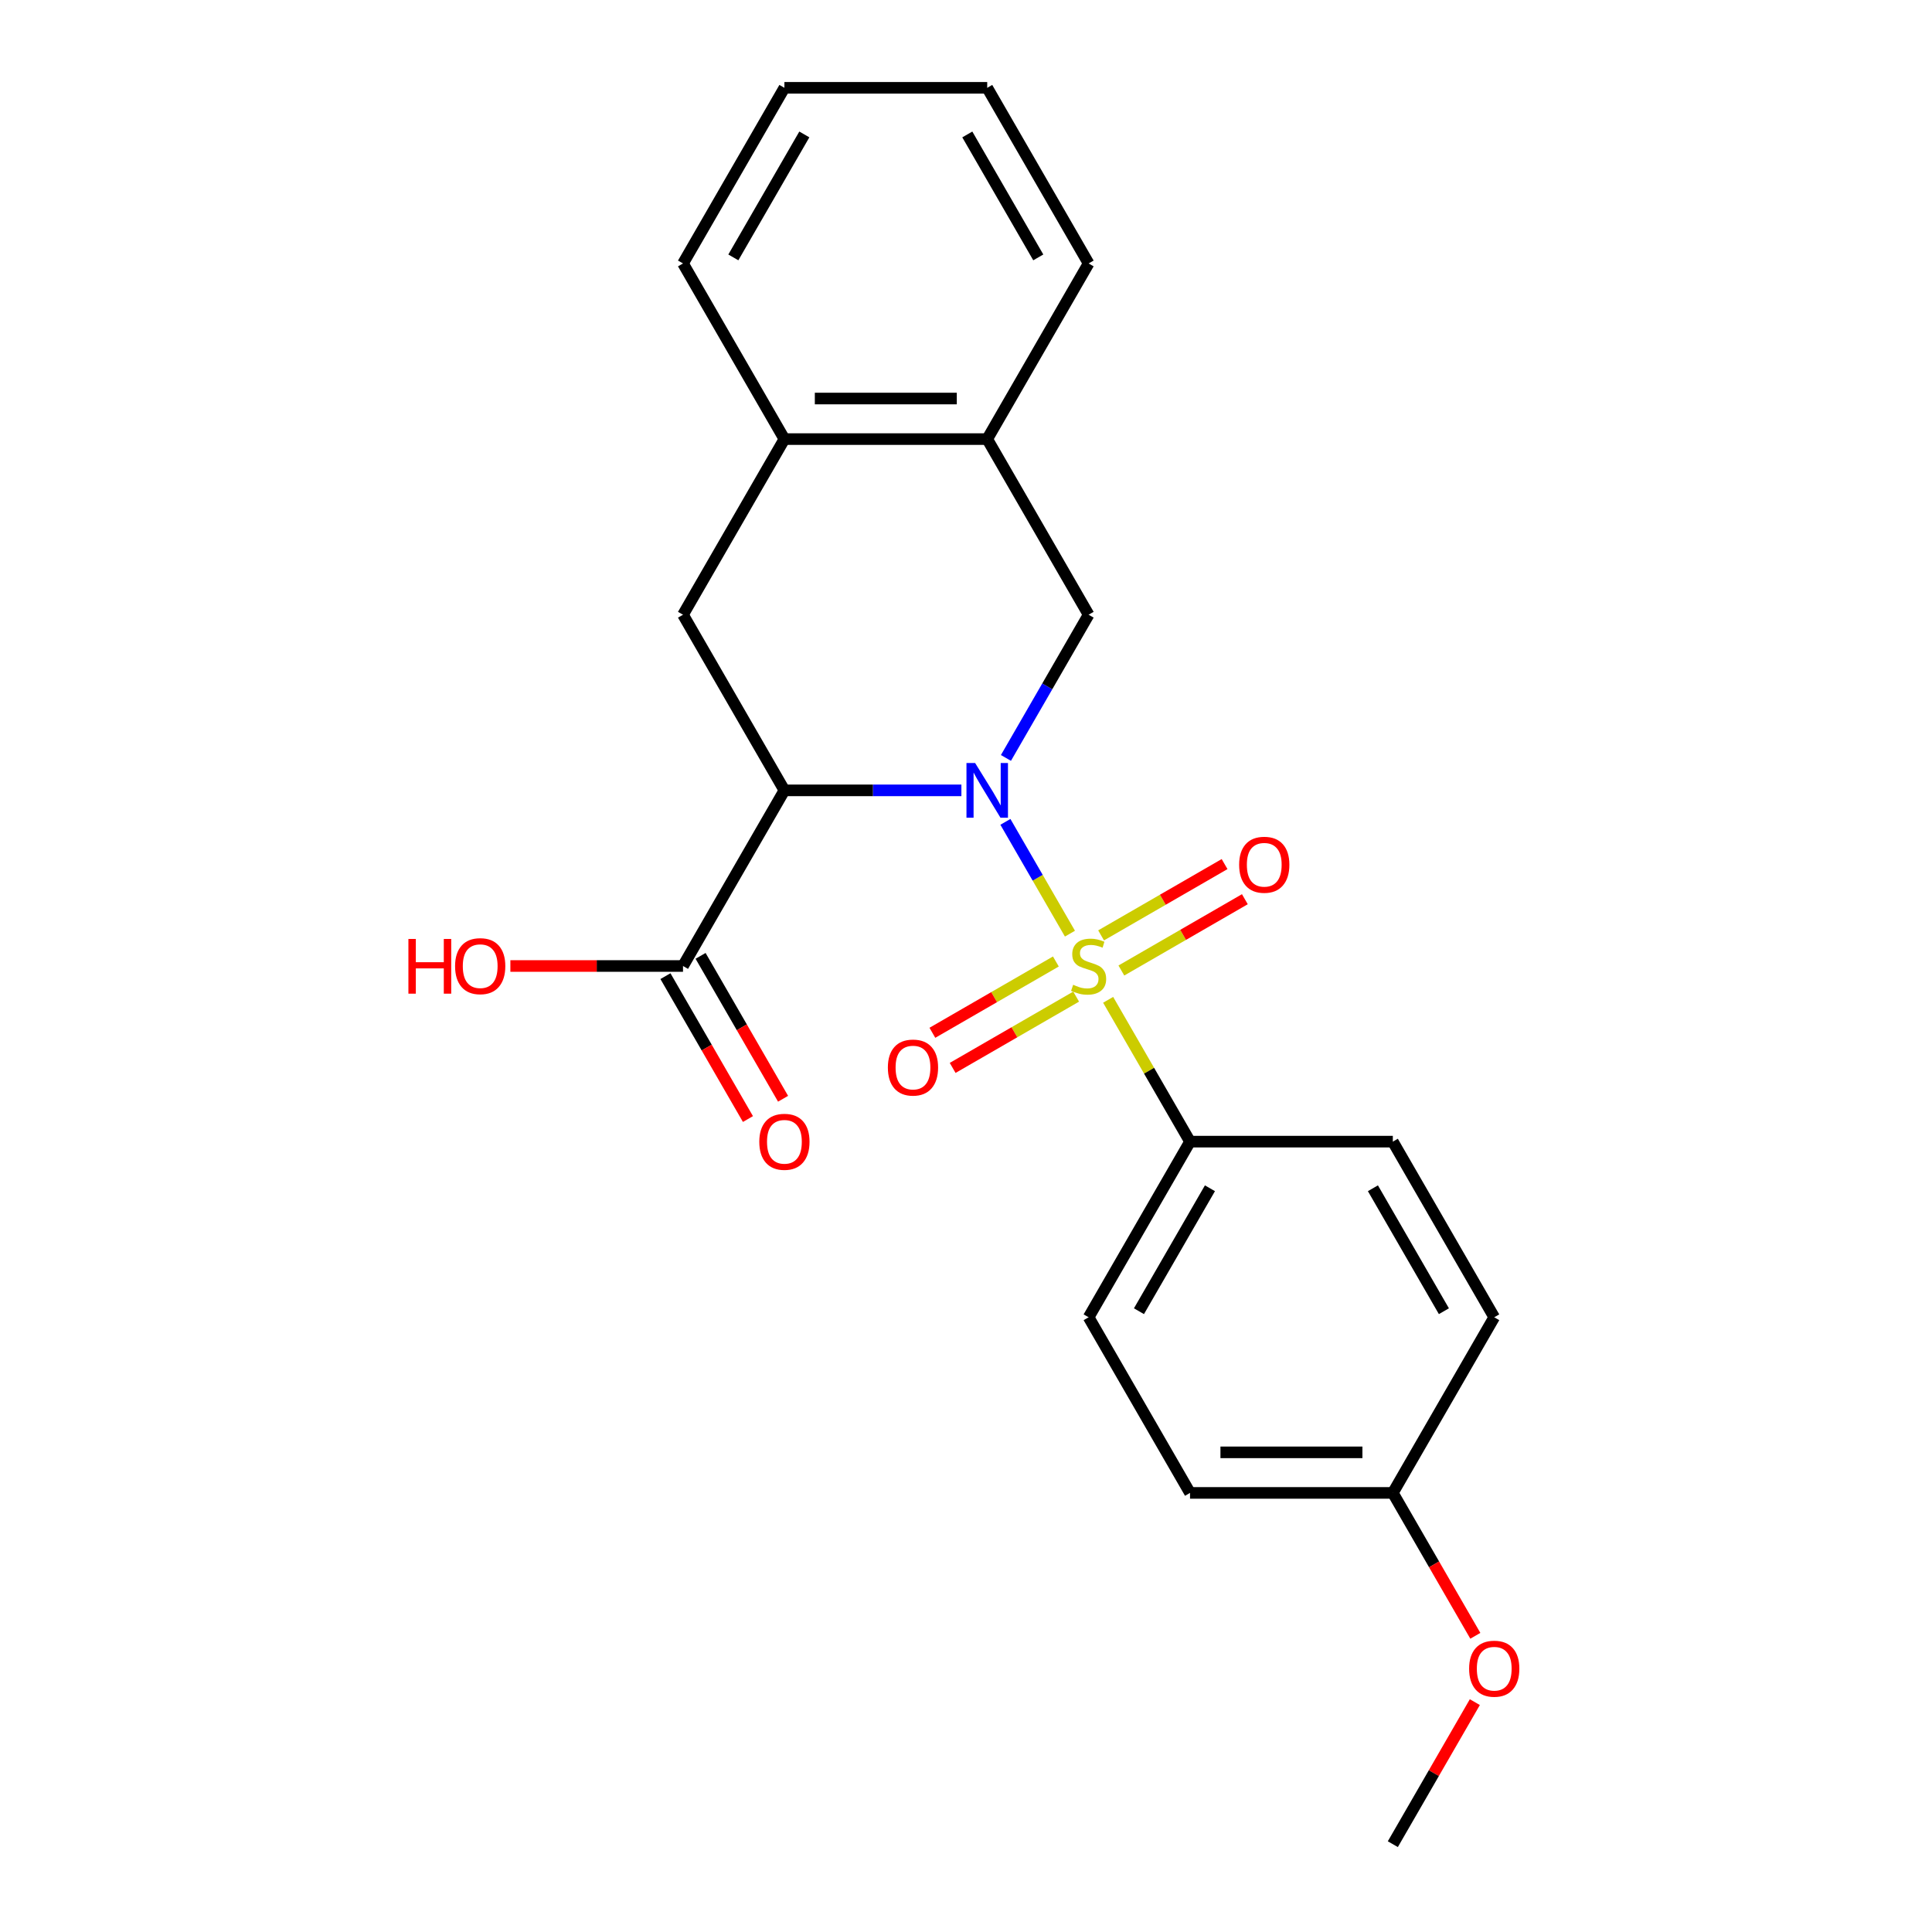 <?xml version='1.0' encoding='iso-8859-1'?>
<svg version='1.1' baseProfile='full'
              xmlns='http://www.w3.org/2000/svg'
                      xmlns:rdkit='http://www.rdkit.org/xml'
                      xmlns:xlink='http://www.w3.org/1999/xlink'
                  xml:space='preserve'
width='1000px' height='1000px' viewBox='0 0 1000 1000'>
<!-- END OF HEADER -->
<rect style='opacity:1.0;fill:#FFFFFF;stroke:none' width='1000' height='1000' x='0' y='0'> </rect>
<path class='bond-0' d='M 553.801,483.256 L 537.097,454.324' style='fill:none;fill-rule:evenodd;stroke:#CCCC00;stroke-width:6px;stroke-linecap:butt;stroke-linejoin:miter;stroke-opacity:1' />
<path class='bond-0' d='M 537.097,454.324 L 520.393,425.392' style='fill:none;fill-rule:evenodd;stroke:#0000FF;stroke-width:6px;stroke-linecap:butt;stroke-linejoin:miter;stroke-opacity:1' />
<path class='bond-5' d='M 573.574,517.504 L 594.764,554.207' style='fill:none;fill-rule:evenodd;stroke:#CCCC00;stroke-width:6px;stroke-linecap:butt;stroke-linejoin:miter;stroke-opacity:1' />
<path class='bond-5' d='M 594.764,554.207 L 615.955,590.909' style='fill:none;fill-rule:evenodd;stroke:#000000;stroke-width:6px;stroke-linecap:butt;stroke-linejoin:miter;stroke-opacity:1' />
<path class='bond-6' d='M 546.515,497.667 L 514.556,516.118' style='fill:none;fill-rule:evenodd;stroke:#CCCC00;stroke-width:6px;stroke-linecap:butt;stroke-linejoin:miter;stroke-opacity:1' />
<path class='bond-6' d='M 514.556,516.118 L 482.597,534.57' style='fill:none;fill-rule:evenodd;stroke:#FF0000;stroke-width:6px;stroke-linecap:butt;stroke-linejoin:miter;stroke-opacity:1' />
<path class='bond-6' d='M 557.013,515.848 L 525.053,534.3' style='fill:none;fill-rule:evenodd;stroke:#CCCC00;stroke-width:6px;stroke-linecap:butt;stroke-linejoin:miter;stroke-opacity:1' />
<path class='bond-6' d='M 525.053,534.3 L 493.094,552.752' style='fill:none;fill-rule:evenodd;stroke:#FF0000;stroke-width:6px;stroke-linecap:butt;stroke-linejoin:miter;stroke-opacity:1' />
<path class='bond-7' d='M 580.421,502.333 L 612.38,483.882' style='fill:none;fill-rule:evenodd;stroke:#CCCC00;stroke-width:6px;stroke-linecap:butt;stroke-linejoin:miter;stroke-opacity:1' />
<path class='bond-7' d='M 612.38,483.882 L 644.339,465.43' style='fill:none;fill-rule:evenodd;stroke:#FF0000;stroke-width:6px;stroke-linecap:butt;stroke-linejoin:miter;stroke-opacity:1' />
<path class='bond-7' d='M 569.924,484.152 L 601.883,465.7' style='fill:none;fill-rule:evenodd;stroke:#CCCC00;stroke-width:6px;stroke-linecap:butt;stroke-linejoin:miter;stroke-opacity:1' />
<path class='bond-7' d='M 601.883,465.7 L 633.842,447.248' style='fill:none;fill-rule:evenodd;stroke:#FF0000;stroke-width:6px;stroke-linecap:butt;stroke-linejoin:miter;stroke-opacity:1' />
<path class='bond-1' d='M 497.617,409.091 L 451.813,409.091' style='fill:none;fill-rule:evenodd;stroke:#0000FF;stroke-width:6px;stroke-linecap:butt;stroke-linejoin:miter;stroke-opacity:1' />
<path class='bond-1' d='M 451.813,409.091 L 406.009,409.091' style='fill:none;fill-rule:evenodd;stroke:#000000;stroke-width:6px;stroke-linecap:butt;stroke-linejoin:miter;stroke-opacity:1' />
<path class='bond-2' d='M 520.672,392.307 L 542.07,355.244' style='fill:none;fill-rule:evenodd;stroke:#0000FF;stroke-width:6px;stroke-linecap:butt;stroke-linejoin:miter;stroke-opacity:1' />
<path class='bond-2' d='M 542.07,355.244 L 563.468,318.182' style='fill:none;fill-rule:evenodd;stroke:#000000;stroke-width:6px;stroke-linecap:butt;stroke-linejoin:miter;stroke-opacity:1' />
<path class='bond-3' d='M 406.009,409.091 L 353.523,318.182' style='fill:none;fill-rule:evenodd;stroke:#000000;stroke-width:6px;stroke-linecap:butt;stroke-linejoin:miter;stroke-opacity:1' />
<path class='bond-4' d='M 406.009,409.091 L 353.523,500' style='fill:none;fill-rule:evenodd;stroke:#000000;stroke-width:6px;stroke-linecap:butt;stroke-linejoin:miter;stroke-opacity:1' />
<path class='bond-8' d='M 563.468,318.182 L 510.982,227.273' style='fill:none;fill-rule:evenodd;stroke:#000000;stroke-width:6px;stroke-linecap:butt;stroke-linejoin:miter;stroke-opacity:1' />
<path class='bond-24' d='M 353.523,318.182 L 406.009,227.273' style='fill:none;fill-rule:evenodd;stroke:#000000;stroke-width:6px;stroke-linecap:butt;stroke-linejoin:miter;stroke-opacity:1' />
<path class='bond-10' d='M 344.432,505.249 L 365.784,542.231' style='fill:none;fill-rule:evenodd;stroke:#000000;stroke-width:6px;stroke-linecap:butt;stroke-linejoin:miter;stroke-opacity:1' />
<path class='bond-10' d='M 365.784,542.231 L 387.135,579.213' style='fill:none;fill-rule:evenodd;stroke:#FF0000;stroke-width:6px;stroke-linecap:butt;stroke-linejoin:miter;stroke-opacity:1' />
<path class='bond-10' d='M 362.614,494.751 L 383.965,531.734' style='fill:none;fill-rule:evenodd;stroke:#000000;stroke-width:6px;stroke-linecap:butt;stroke-linejoin:miter;stroke-opacity:1' />
<path class='bond-10' d='M 383.965,531.734 L 405.317,568.716' style='fill:none;fill-rule:evenodd;stroke:#FF0000;stroke-width:6px;stroke-linecap:butt;stroke-linejoin:miter;stroke-opacity:1' />
<path class='bond-13' d='M 353.523,500 L 308.848,500' style='fill:none;fill-rule:evenodd;stroke:#000000;stroke-width:6px;stroke-linecap:butt;stroke-linejoin:miter;stroke-opacity:1' />
<path class='bond-13' d='M 308.848,500 L 264.174,500' style='fill:none;fill-rule:evenodd;stroke:#FF0000;stroke-width:6px;stroke-linecap:butt;stroke-linejoin:miter;stroke-opacity:1' />
<path class='bond-11' d='M 615.955,590.909 L 563.468,681.818' style='fill:none;fill-rule:evenodd;stroke:#000000;stroke-width:6px;stroke-linecap:butt;stroke-linejoin:miter;stroke-opacity:1' />
<path class='bond-11' d='M 626.263,615.043 L 589.523,678.679' style='fill:none;fill-rule:evenodd;stroke:#000000;stroke-width:6px;stroke-linecap:butt;stroke-linejoin:miter;stroke-opacity:1' />
<path class='bond-12' d='M 615.955,590.909 L 720.927,590.909' style='fill:none;fill-rule:evenodd;stroke:#000000;stroke-width:6px;stroke-linecap:butt;stroke-linejoin:miter;stroke-opacity:1' />
<path class='bond-9' d='M 510.982,227.273 L 406.009,227.273' style='fill:none;fill-rule:evenodd;stroke:#000000;stroke-width:6px;stroke-linecap:butt;stroke-linejoin:miter;stroke-opacity:1' />
<path class='bond-9' d='M 495.236,206.278 L 421.755,206.278' style='fill:none;fill-rule:evenodd;stroke:#000000;stroke-width:6px;stroke-linecap:butt;stroke-linejoin:miter;stroke-opacity:1' />
<path class='bond-18' d='M 510.982,227.273 L 563.468,136.364' style='fill:none;fill-rule:evenodd;stroke:#000000;stroke-width:6px;stroke-linecap:butt;stroke-linejoin:miter;stroke-opacity:1' />
<path class='bond-19' d='M 406.009,227.273 L 353.523,136.364' style='fill:none;fill-rule:evenodd;stroke:#000000;stroke-width:6px;stroke-linecap:butt;stroke-linejoin:miter;stroke-opacity:1' />
<path class='bond-16' d='M 563.468,681.818 L 615.955,772.727' style='fill:none;fill-rule:evenodd;stroke:#000000;stroke-width:6px;stroke-linecap:butt;stroke-linejoin:miter;stroke-opacity:1' />
<path class='bond-15' d='M 720.927,590.909 L 773.414,681.818' style='fill:none;fill-rule:evenodd;stroke:#000000;stroke-width:6px;stroke-linecap:butt;stroke-linejoin:miter;stroke-opacity:1' />
<path class='bond-15' d='M 710.619,615.043 L 747.359,678.679' style='fill:none;fill-rule:evenodd;stroke:#000000;stroke-width:6px;stroke-linecap:butt;stroke-linejoin:miter;stroke-opacity:1' />
<path class='bond-14' d='M 720.927,772.727 L 773.414,681.818' style='fill:none;fill-rule:evenodd;stroke:#000000;stroke-width:6px;stroke-linecap:butt;stroke-linejoin:miter;stroke-opacity:1' />
<path class='bond-17' d='M 720.927,772.727 L 742.279,809.71' style='fill:none;fill-rule:evenodd;stroke:#000000;stroke-width:6px;stroke-linecap:butt;stroke-linejoin:miter;stroke-opacity:1' />
<path class='bond-17' d='M 742.279,809.71 L 763.631,846.692' style='fill:none;fill-rule:evenodd;stroke:#FF0000;stroke-width:6px;stroke-linecap:butt;stroke-linejoin:miter;stroke-opacity:1' />
<path class='bond-23' d='M 720.927,772.727 L 615.955,772.727' style='fill:none;fill-rule:evenodd;stroke:#000000;stroke-width:6px;stroke-linecap:butt;stroke-linejoin:miter;stroke-opacity:1' />
<path class='bond-23' d='M 705.181,751.733 L 631.701,751.733' style='fill:none;fill-rule:evenodd;stroke:#000000;stroke-width:6px;stroke-linecap:butt;stroke-linejoin:miter;stroke-opacity:1' />
<path class='bond-20' d='M 763.377,881.021 L 742.152,917.783' style='fill:none;fill-rule:evenodd;stroke:#FF0000;stroke-width:6px;stroke-linecap:butt;stroke-linejoin:miter;stroke-opacity:1' />
<path class='bond-20' d='M 742.152,917.783 L 720.927,954.545' style='fill:none;fill-rule:evenodd;stroke:#000000;stroke-width:6px;stroke-linecap:butt;stroke-linejoin:miter;stroke-opacity:1' />
<path class='bond-21' d='M 563.468,136.364 L 510.982,45.455' style='fill:none;fill-rule:evenodd;stroke:#000000;stroke-width:6px;stroke-linecap:butt;stroke-linejoin:miter;stroke-opacity:1' />
<path class='bond-21' d='M 537.413,133.225 L 500.673,69.588' style='fill:none;fill-rule:evenodd;stroke:#000000;stroke-width:6px;stroke-linecap:butt;stroke-linejoin:miter;stroke-opacity:1' />
<path class='bond-25' d='M 353.523,136.364 L 406.009,45.455' style='fill:none;fill-rule:evenodd;stroke:#000000;stroke-width:6px;stroke-linecap:butt;stroke-linejoin:miter;stroke-opacity:1' />
<path class='bond-25' d='M 379.577,133.225 L 416.318,69.588' style='fill:none;fill-rule:evenodd;stroke:#000000;stroke-width:6px;stroke-linecap:butt;stroke-linejoin:miter;stroke-opacity:1' />
<path class='bond-22' d='M 510.982,45.455 L 406.009,45.455' style='fill:none;fill-rule:evenodd;stroke:#000000;stroke-width:6px;stroke-linecap:butt;stroke-linejoin:miter;stroke-opacity:1' />
<path  class='atom-0' d='M 555.468 509.72
Q 555.788 509.84, 557.108 510.4
Q 558.428 510.96, 559.868 511.32
Q 561.348 511.64, 562.788 511.64
Q 565.468 511.64, 567.028 510.36
Q 568.588 509.04, 568.588 506.76
Q 568.588 505.2, 567.788 504.24
Q 567.028 503.28, 565.828 502.76
Q 564.628 502.24, 562.628 501.64
Q 560.108 500.88, 558.588 500.16
Q 557.108 499.44, 556.028 497.92
Q 554.988 496.4, 554.988 493.84
Q 554.988 490.28, 557.388 488.08
Q 559.828 485.88, 564.628 485.88
Q 567.908 485.88, 571.628 487.44
L 570.708 490.52
Q 567.308 489.12, 564.748 489.12
Q 561.988 489.12, 560.468 490.28
Q 558.948 491.4, 558.988 493.36
Q 558.988 494.88, 559.748 495.8
Q 560.548 496.72, 561.668 497.24
Q 562.828 497.76, 564.748 498.36
Q 567.308 499.16, 568.828 499.96
Q 570.348 500.76, 571.428 502.4
Q 572.548 504, 572.548 506.76
Q 572.548 510.68, 569.908 512.8
Q 567.308 514.88, 562.948 514.88
Q 560.428 514.88, 558.508 514.32
Q 556.628 513.8, 554.388 512.88
L 555.468 509.72
' fill='#CCCC00'/>
<path  class='atom-1' d='M 504.722 394.931
L 514.002 409.931
Q 514.922 411.411, 516.402 414.091
Q 517.882 416.771, 517.962 416.931
L 517.962 394.931
L 521.722 394.931
L 521.722 423.251
L 517.842 423.251
L 507.882 406.851
Q 506.722 404.931, 505.482 402.731
Q 504.282 400.531, 503.922 399.851
L 503.922 423.251
L 500.242 423.251
L 500.242 394.931
L 504.722 394.931
' fill='#0000FF'/>
<path  class='atom-7' d='M 459.559 552.566
Q 459.559 545.766, 462.919 541.966
Q 466.279 538.166, 472.559 538.166
Q 478.839 538.166, 482.199 541.966
Q 485.559 545.766, 485.559 552.566
Q 485.559 559.446, 482.159 563.366
Q 478.759 567.246, 472.559 567.246
Q 466.319 567.246, 462.919 563.366
Q 459.559 559.486, 459.559 552.566
M 472.559 564.046
Q 476.879 564.046, 479.199 561.166
Q 481.559 558.246, 481.559 552.566
Q 481.559 547.006, 479.199 544.206
Q 476.879 541.366, 472.559 541.366
Q 468.239 541.366, 465.879 544.166
Q 463.559 546.966, 463.559 552.566
Q 463.559 558.286, 465.879 561.166
Q 468.239 564.046, 472.559 564.046
' fill='#FF0000'/>
<path  class='atom-8' d='M 641.377 447.594
Q 641.377 440.794, 644.737 436.994
Q 648.097 433.194, 654.377 433.194
Q 660.657 433.194, 664.017 436.994
Q 667.377 440.794, 667.377 447.594
Q 667.377 454.474, 663.977 458.394
Q 660.577 462.274, 654.377 462.274
Q 648.137 462.274, 644.737 458.394
Q 641.377 454.514, 641.377 447.594
M 654.377 459.074
Q 658.697 459.074, 661.017 456.194
Q 663.377 453.274, 663.377 447.594
Q 663.377 442.034, 661.017 439.234
Q 658.697 436.394, 654.377 436.394
Q 650.057 436.394, 647.697 439.194
Q 645.377 441.994, 645.377 447.594
Q 645.377 453.314, 647.697 456.194
Q 650.057 459.074, 654.377 459.074
' fill='#FF0000'/>
<path  class='atom-11' d='M 393.009 590.989
Q 393.009 584.189, 396.369 580.389
Q 399.729 576.589, 406.009 576.589
Q 412.289 576.589, 415.649 580.389
Q 419.009 584.189, 419.009 590.989
Q 419.009 597.869, 415.609 601.789
Q 412.209 605.669, 406.009 605.669
Q 399.769 605.669, 396.369 601.789
Q 393.009 597.909, 393.009 590.989
M 406.009 602.469
Q 410.329 602.469, 412.649 599.589
Q 415.009 596.669, 415.009 590.989
Q 415.009 585.429, 412.649 582.629
Q 410.329 579.789, 406.009 579.789
Q 401.689 579.789, 399.329 582.589
Q 397.009 585.389, 397.009 590.989
Q 397.009 596.709, 399.329 599.589
Q 401.689 602.469, 406.009 602.469
' fill='#FF0000'/>
<path  class='atom-14' d='M 211.39 486
L 215.23 486
L 215.23 498.04
L 229.71 498.04
L 229.71 486
L 233.55 486
L 233.55 514.32
L 229.71 514.32
L 229.71 501.24
L 215.23 501.24
L 215.23 514.32
L 211.39 514.32
L 211.39 486
' fill='#FF0000'/>
<path  class='atom-14' d='M 235.55 500.08
Q 235.55 493.28, 238.91 489.48
Q 242.27 485.68, 248.55 485.68
Q 254.83 485.68, 258.19 489.48
Q 261.55 493.28, 261.55 500.08
Q 261.55 506.96, 258.15 510.88
Q 254.75 514.76, 248.55 514.76
Q 242.31 514.76, 238.91 510.88
Q 235.55 507, 235.55 500.08
M 248.55 511.56
Q 252.87 511.56, 255.19 508.68
Q 257.55 505.76, 257.55 500.08
Q 257.55 494.52, 255.19 491.72
Q 252.87 488.88, 248.55 488.88
Q 244.23 488.88, 241.87 491.68
Q 239.55 494.48, 239.55 500.08
Q 239.55 505.8, 241.87 508.68
Q 244.23 511.56, 248.55 511.56
' fill='#FF0000'/>
<path  class='atom-18' d='M 760.414 863.716
Q 760.414 856.916, 763.774 853.116
Q 767.134 849.316, 773.414 849.316
Q 779.694 849.316, 783.054 853.116
Q 786.414 856.916, 786.414 863.716
Q 786.414 870.596, 783.014 874.516
Q 779.614 878.396, 773.414 878.396
Q 767.174 878.396, 763.774 874.516
Q 760.414 870.636, 760.414 863.716
M 773.414 875.196
Q 777.734 875.196, 780.054 872.316
Q 782.414 869.396, 782.414 863.716
Q 782.414 858.156, 780.054 855.356
Q 777.734 852.516, 773.414 852.516
Q 769.094 852.516, 766.734 855.316
Q 764.414 858.116, 764.414 863.716
Q 764.414 869.436, 766.734 872.316
Q 769.094 875.196, 773.414 875.196
' fill='#FF0000'/>
</svg>
